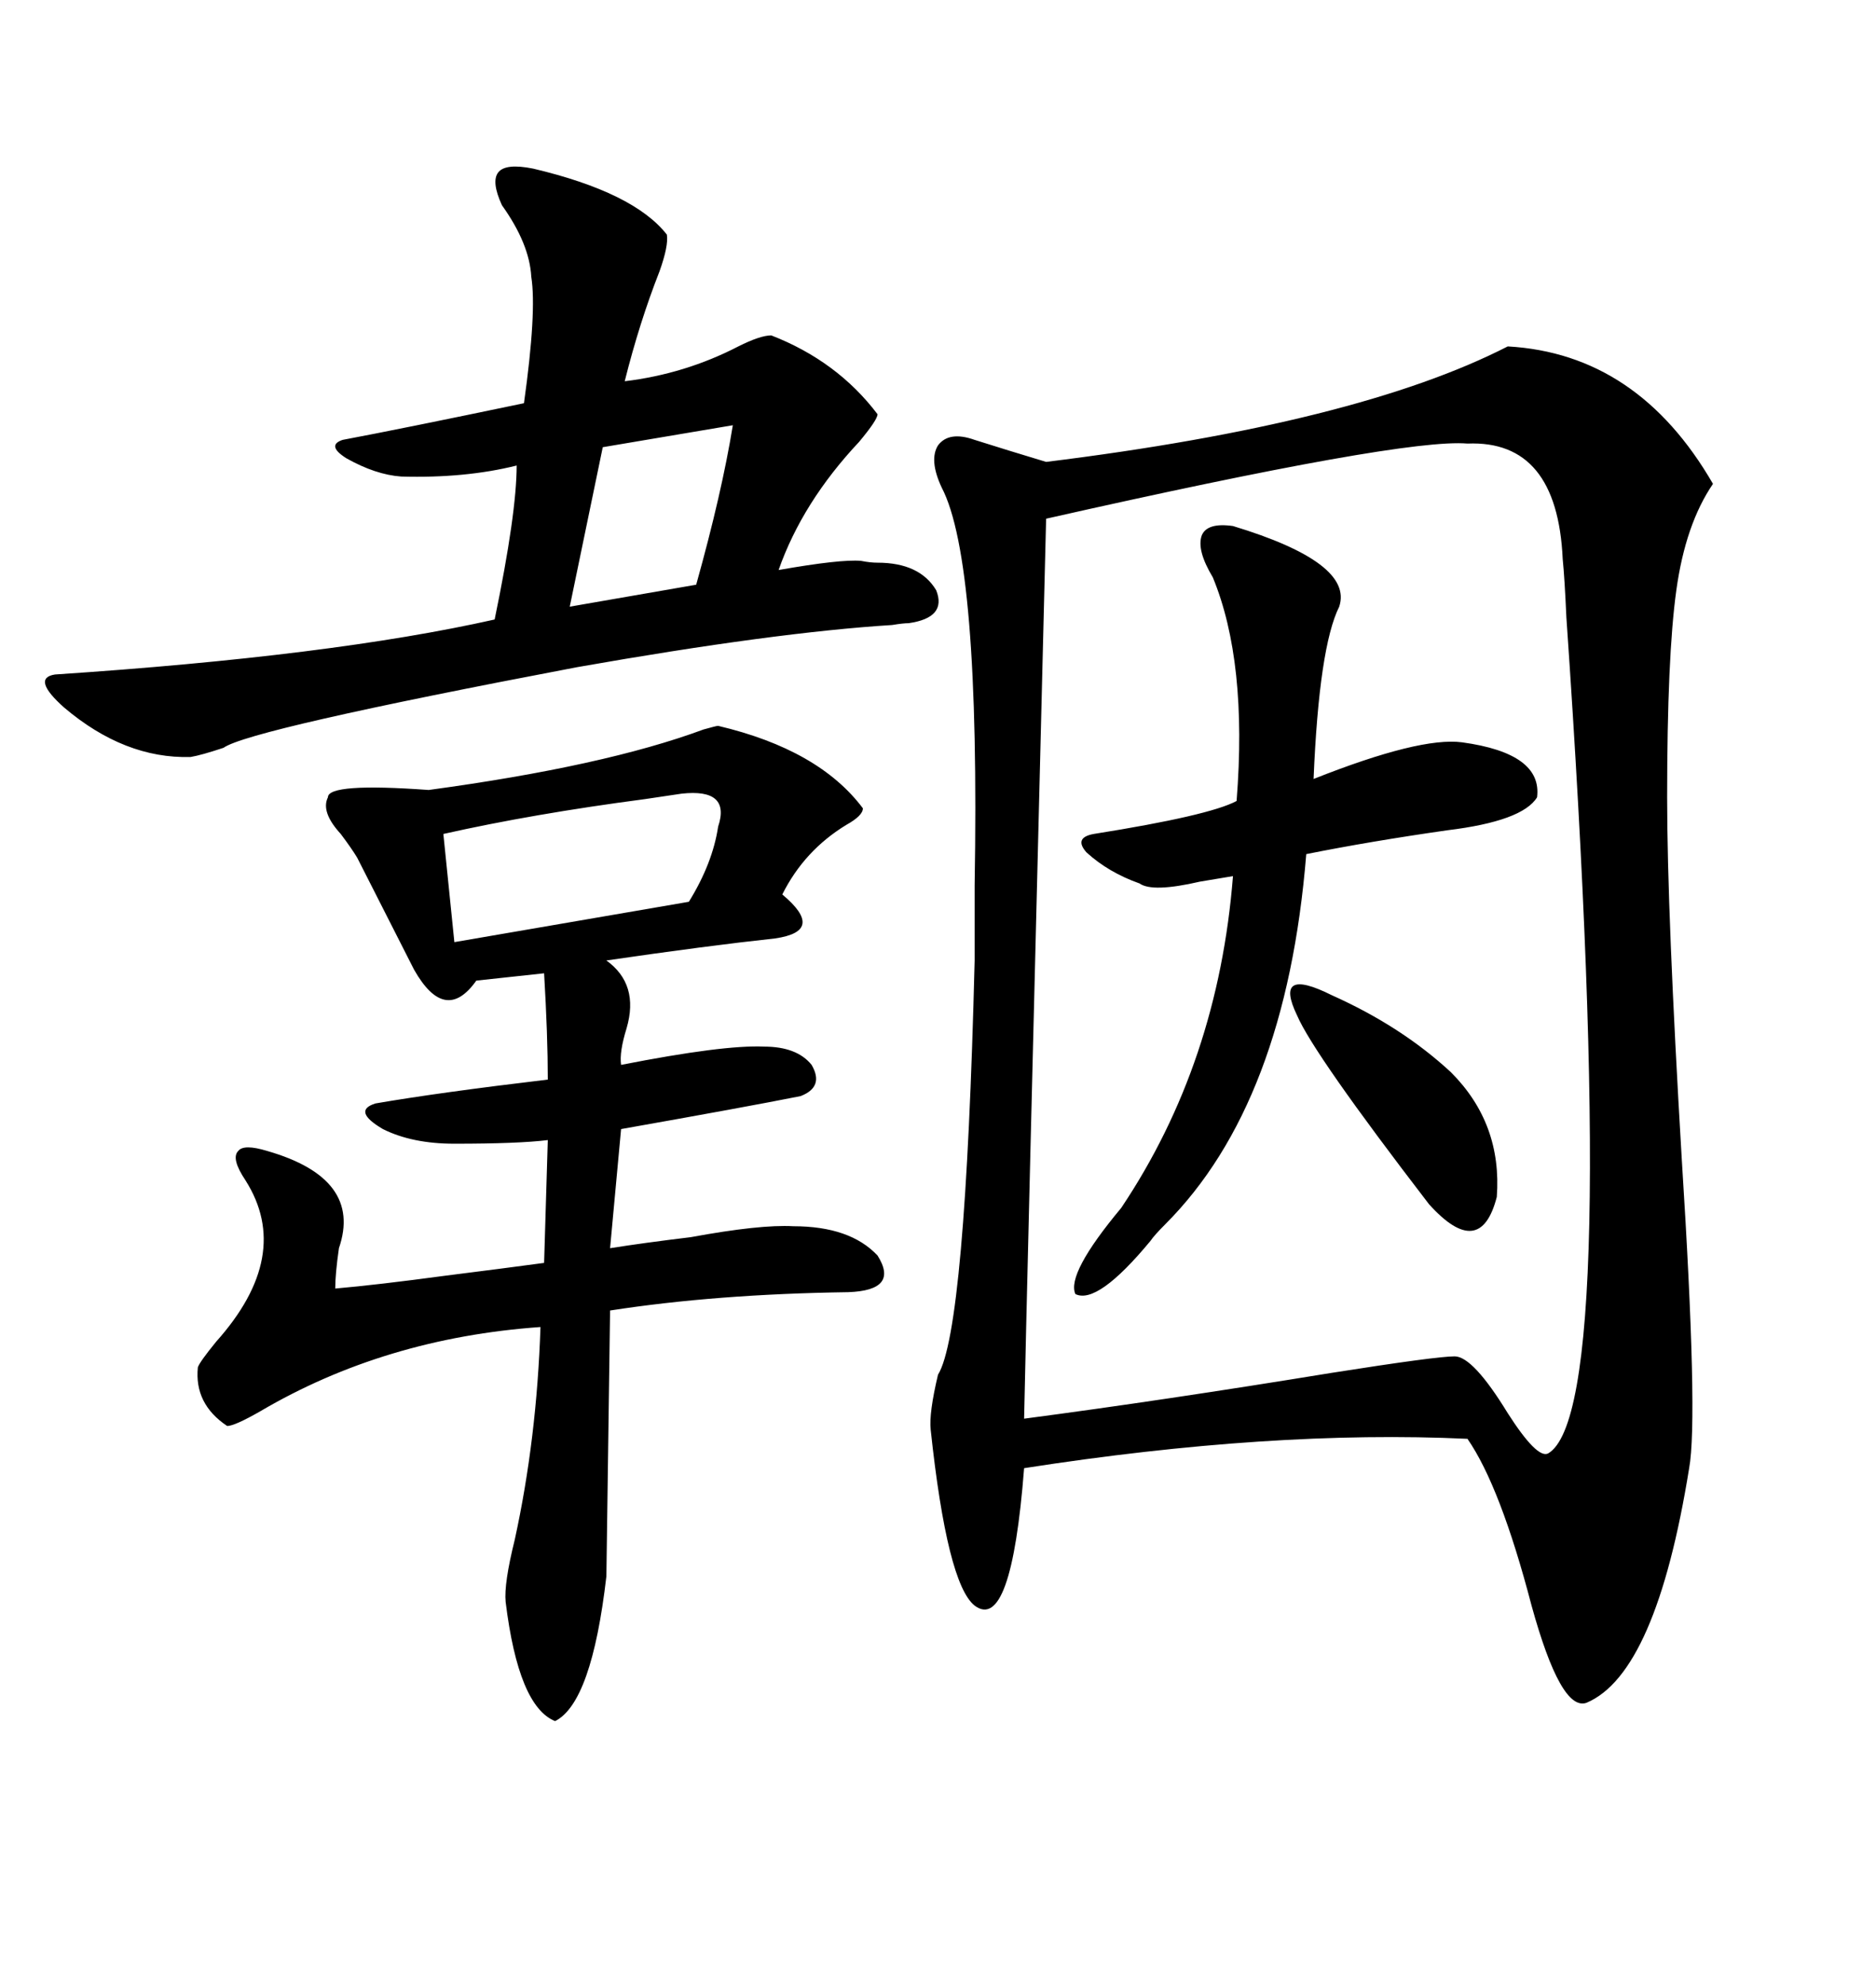 <svg xmlns="http://www.w3.org/2000/svg" xmlns:xlink="http://www.w3.org/1999/xlink" width="300" height="317.285"><path d="M241.11 55.37L241.11 55.37Q261.91 56.54 273.93 77.34L273.93 77.34Q269.53 83.79 268.07 94.34L268.07 94.34Q266.60 104.88 266.60 127.44L266.60 127.44Q266.60 145.90 268.95 185.45L268.95 185.45Q271.58 226.76 270.12 234.67L270.12 234.67Q264.84 267.48 253.71 272.17L253.71 272.17Q249.61 273.63 244.92 256.64L244.92 256.64Q239.94 237.60 234.67 229.98L234.67 229.98Q203.32 228.52 163.77 234.67L163.77 234.67Q161.72 261.04 155.86 256.64L155.86 256.64Q151.46 253.13 148.83 228.52L148.83 228.52Q148.54 225.88 150 219.73L150 219.73Q154.39 212.70 155.86 153.52L155.86 153.52Q155.86 149.71 155.86 141.50L155.86 141.50Q156.74 89.65 150.59 77.93L150.59 77.93Q148.54 73.54 150 71.19L150 71.19Q151.76 68.85 155.86 70.31L155.86 70.31Q161.43 72.07 167.29 73.83L167.29 73.83Q217.09 67.68 241.11 55.37ZM234.67 70.90L234.67 70.90Q224.41 70.02 167.29 82.91L167.29 82.91Q164.06 211.82 163.77 226.76L163.77 226.76Q186.04 223.83 212.99 219.43L212.99 219.43Q229.69 216.80 232.62 216.80L232.62 216.80Q235.55 216.80 241.11 225.88L241.11 225.88Q245.80 233.20 247.56 232.32L247.56 232.32Q259.28 225.59 250.49 98.73L250.49 98.73Q250.20 92.29 249.90 89.36L249.90 89.36Q249.02 70.31 234.67 70.90ZM114.84 116.02L114.84 116.02Q130.96 119.82 137.99 129.20L137.99 129.20Q137.99 130.37 135.35 131.84L135.35 131.84Q128.61 135.94 125.10 142.97L125.10 142.97Q128.61 145.90 128.32 147.66L128.32 147.66Q128.03 149.41 123.93 150L123.93 150Q113.09 151.17 96.97 153.52L96.97 153.52Q102.25 157.32 100.20 164.36L100.20 164.36Q99.02 168.16 99.32 170.21L99.32 170.21Q115.72 166.99 122.17 167.29L122.17 167.29Q127.44 167.29 129.79 170.21L129.79 170.21Q131.84 173.73 128.03 175.20L128.03 175.20Q119.24 176.95 99.32 180.47L99.32 180.47L97.56 199.51Q103.13 198.63 110.45 197.75L110.45 197.75Q121.58 195.70 126.86 196.00L126.86 196.00Q135.94 196.00 140.33 200.68L140.33 200.68Q143.85 206.25 135.64 206.54L135.64 206.54Q114.55 206.84 97.56 209.47L97.56 209.47L96.97 251.95Q94.63 272.17 88.77 275.10L88.77 275.10Q82.91 272.75 80.86 256.05L80.86 256.05Q80.57 253.13 82.32 246.09L82.32 246.09Q85.84 229.98 86.43 212.11L86.43 212.11Q61.52 213.87 41.60 225.59L41.60 225.59Q37.50 227.93 36.33 227.93L36.33 227.93Q31.05 224.41 31.64 218.55L31.64 218.55Q31.93 217.68 34.57 214.45L34.57 214.45Q46.88 200.68 39.26 188.67L39.26 188.67Q36.91 185.16 38.09 183.98L38.09 183.98Q38.96 182.81 42.77 183.98L42.77 183.98Q58.01 188.38 54.20 199.51L54.20 199.51Q53.61 203.61 53.61 205.96L53.61 205.96Q60.35 205.37 71.19 203.91L71.19 203.91Q80.57 202.73 87.01 201.86L87.01 201.86L87.60 182.23Q82.91 182.81 72.66 182.81L72.66 182.81Q65.92 182.81 61.23 180.47L61.23 180.47Q56.25 177.54 60.06 176.37L60.06 176.37Q70.31 174.61 87.60 172.56L87.60 172.56Q87.60 165.53 87.01 155.57L87.01 155.57L76.17 156.74Q71.19 163.77 66.21 154.98L66.21 154.98L57.13 137.11Q56.25 135.64 54.49 133.30L54.49 133.30Q51.27 129.79 52.44 127.44L52.44 127.44Q52.44 125.10 68.55 126.27L68.55 126.27Q96.68 122.46 112.50 116.60L112.50 116.60Q114.55 116.02 114.84 116.02ZM85.25 26.95L85.25 26.95Q101.37 30.76 106.64 37.50L106.64 37.50Q106.93 39.26 105.47 43.36L105.47 43.36Q102.25 51.56 99.90 60.94L99.90 60.94Q109.57 59.77 118.07 55.37L118.07 55.37Q121.58 53.61 123.34 53.61L123.34 53.61Q133.89 57.71 140.33 66.21L140.33 66.21Q140.33 67.09 137.40 70.61L137.40 70.61Q128.32 80.27 124.51 91.11L124.51 91.11Q134.47 89.36 137.70 89.65L137.70 89.65Q139.16 89.94 140.33 89.94L140.33 89.94Q147.07 89.94 149.71 94.34L149.71 94.34Q151.46 98.73 145.31 99.61L145.31 99.61Q144.43 99.61 142.68 99.90L142.68 99.90Q123.93 101.07 92.29 106.64L92.29 106.64Q39.84 116.60 35.74 119.53L35.74 119.53Q32.23 120.70 30.47 121.00L30.47 121.00Q19.92 121.29 10.25 113.09L10.25 113.09Q4.98 108.40 8.79 107.81L8.79 107.81Q53.03 104.88 79.10 99.02L79.10 99.02Q82.62 82.03 82.62 74.41L82.62 74.41Q74.41 76.46 64.16 76.17L64.16 76.17Q60.06 75.88 55.37 73.24L55.37 73.24Q52.15 71.19 54.79 70.31L54.79 70.31Q64.16 68.55 83.79 64.45L83.79 64.45Q85.84 49.80 84.96 44.24L84.96 44.24Q84.67 38.96 80.27 32.81L80.27 32.81Q78.52 29.00 79.69 27.54L79.69 27.54Q80.86 26.07 85.25 26.95ZM197.17 84.08L197.17 84.08Q216.50 89.94 214.16 96.97L214.16 96.97Q210.94 103.42 210.06 124.51L210.06 124.51Q227.05 117.77 233.79 118.65L233.79 118.65Q246.68 120.41 245.80 127.44L245.80 127.44Q243.46 131.25 231.45 132.71L231.45 132.71Q219.14 134.47 208.89 136.52L208.89 136.52Q205.66 176.37 186.33 195.70L186.33 195.70Q184.57 197.46 183.98 198.34L183.98 198.34Q175.49 208.59 171.97 206.84L171.97 206.84Q170.51 203.61 179.30 193.07L179.30 193.07Q194.82 169.92 197.17 140.04L197.17 140.04Q195.41 140.33 191.89 140.92L191.89 140.92Q184.28 142.68 182.23 141.21L182.23 141.21Q177.25 139.45 173.73 136.23L173.73 136.23Q171.68 133.89 174.90 133.30L174.90 133.30Q193.36 130.37 197.75 128.03L197.75 128.03Q199.51 105.76 193.95 92.29L193.95 92.29Q191.31 87.89 192.19 85.55L192.19 85.55Q193.07 83.50 197.17 84.08ZM108.98 126.86L108.98 126.86Q106.93 127.15 103.13 127.73L103.13 127.73Q85.25 130.08 70.90 133.30L70.90 133.30L72.66 150.59L110.16 144.14Q113.96 137.99 114.84 132.13L114.84 132.13Q116.89 125.98 108.98 126.86ZM212.99 159.08L212.99 159.08Q224.12 164.06 232.03 171.39L232.03 171.39Q240.23 179.59 239.36 191.31L239.36 191.31Q236.72 201.56 228.52 192.48L228.52 192.48Q210.06 168.46 207.42 162.30L207.42 162.30Q203.61 154.39 212.99 159.08ZM117.19 67.97L117.19 67.97L96.39 71.48L91.11 96.97L111.33 93.46Q115.43 78.81 117.19 67.97Z"/></svg>